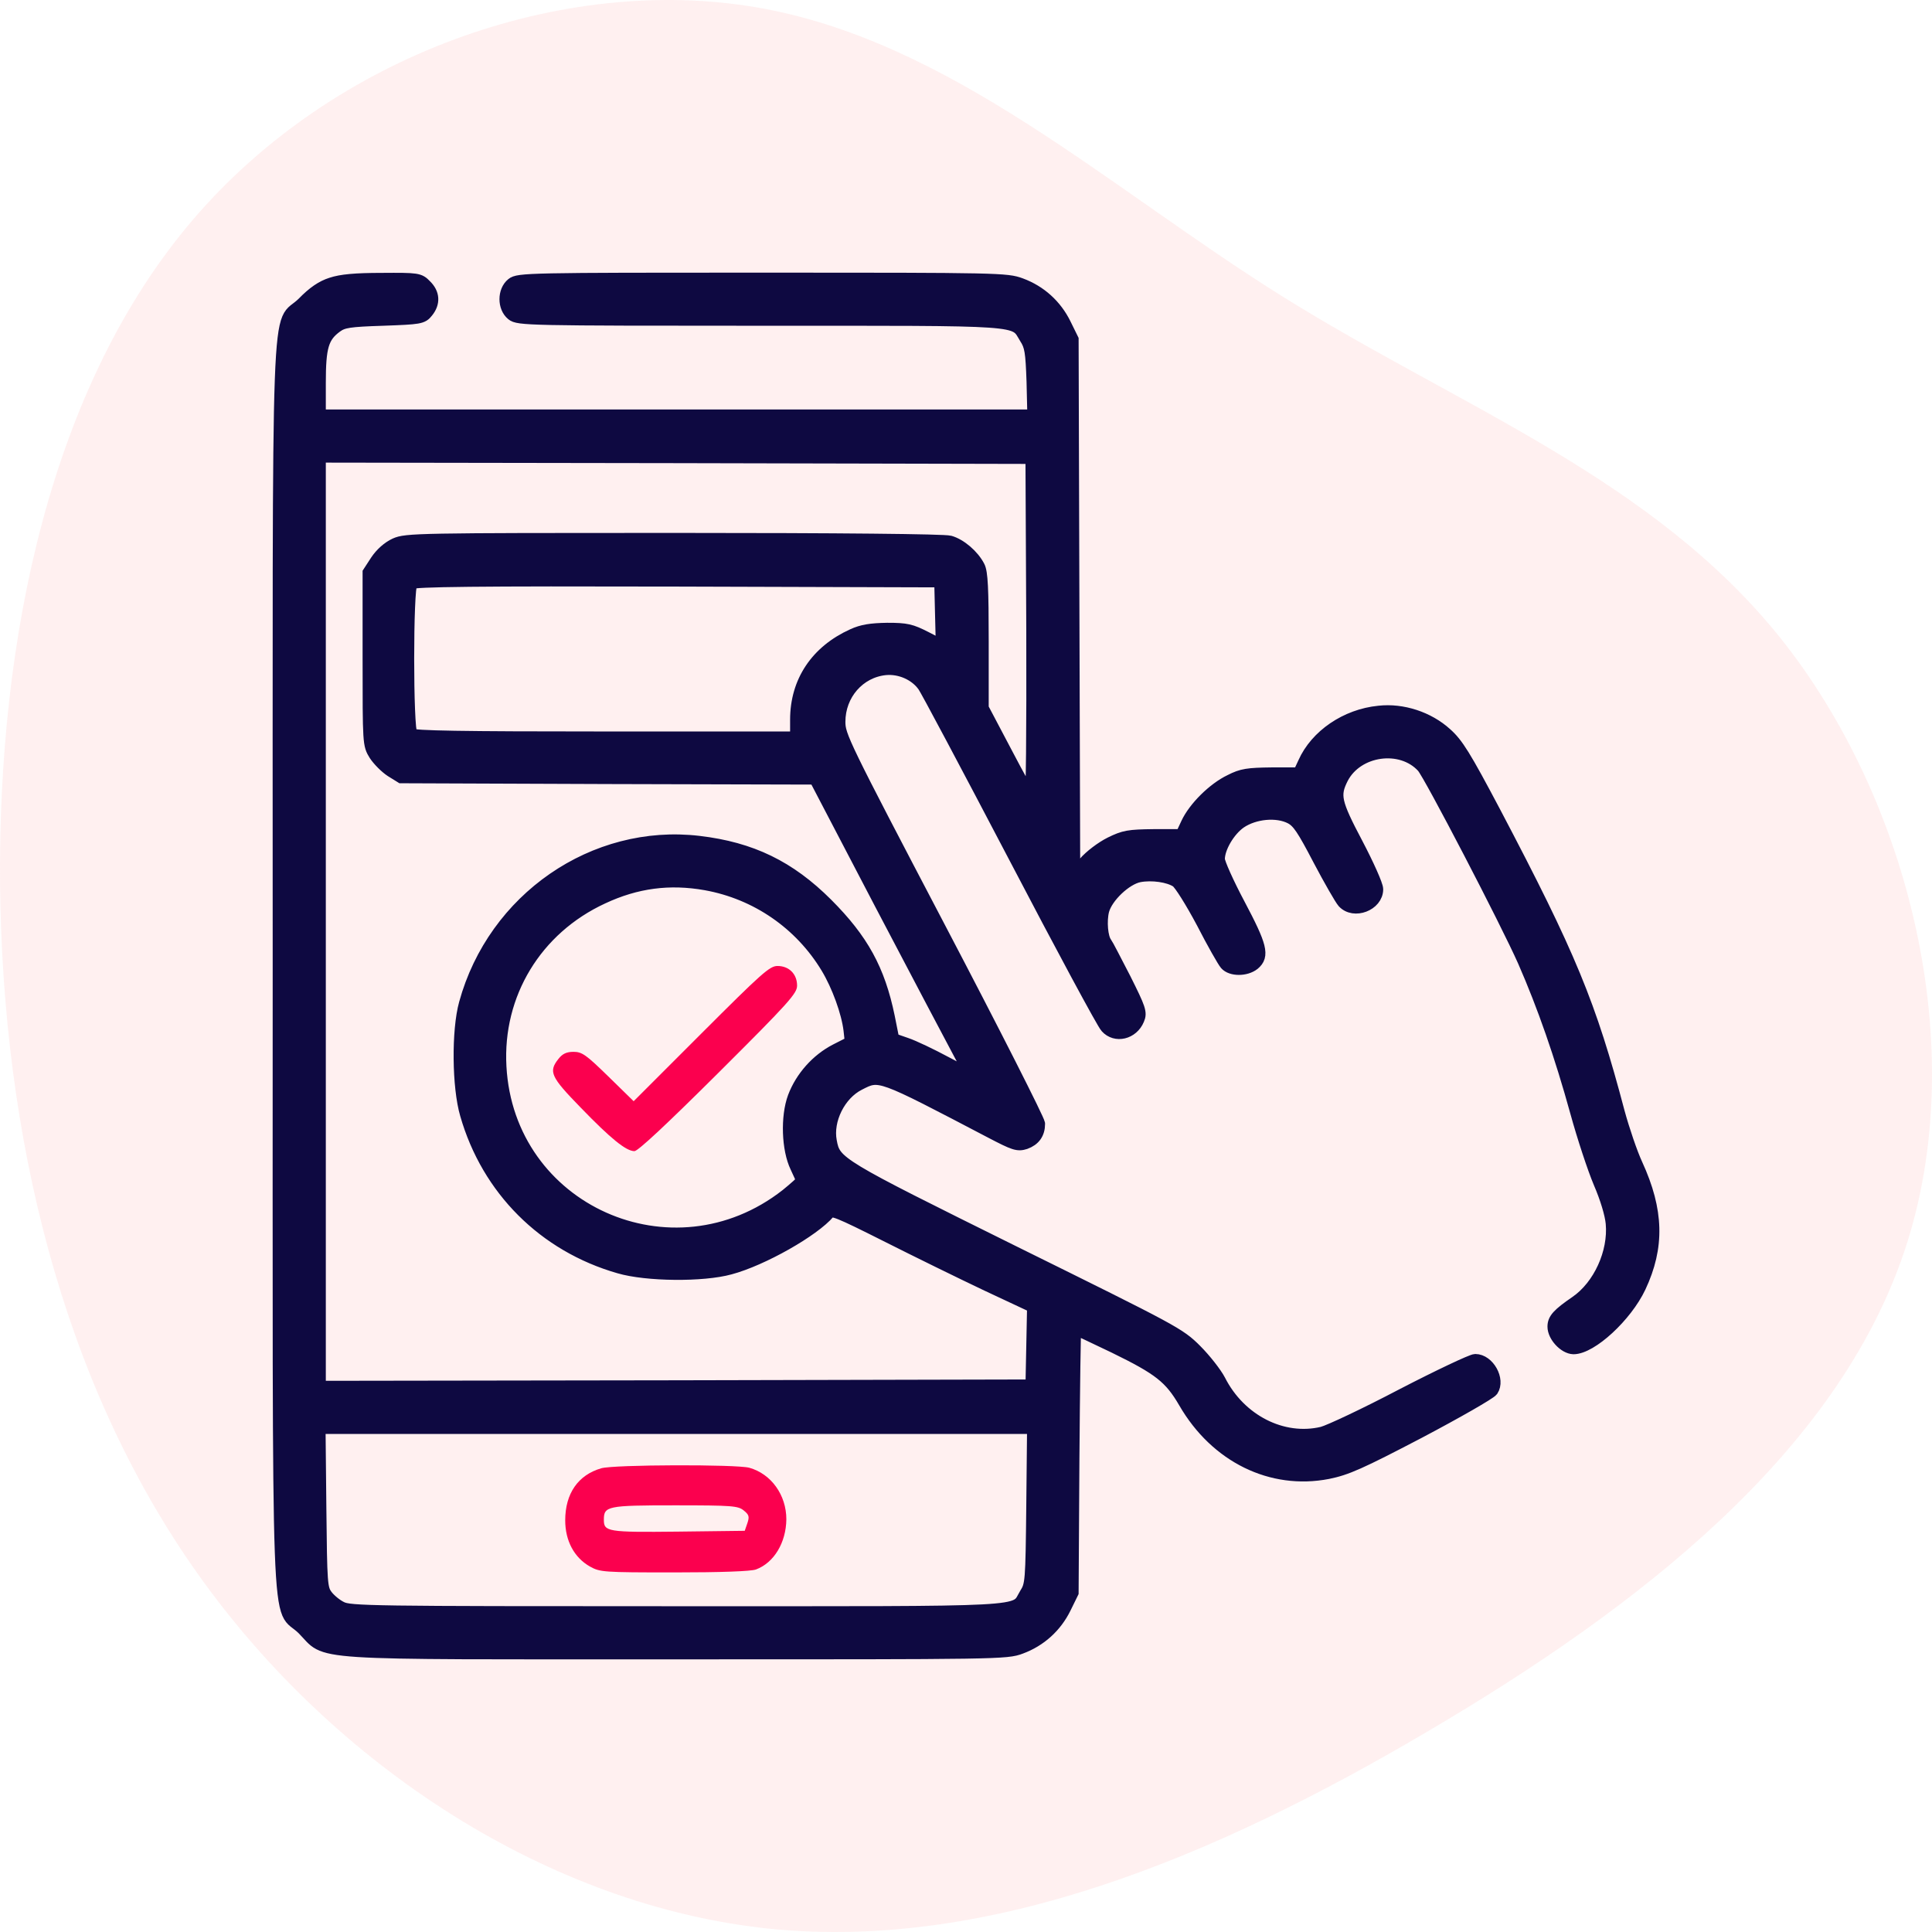 <?xml version="1.0" encoding="UTF-8"?>
<svg width="90px" height="90px" viewBox="0 0 90 90" version="1.1" xmlns="http://www.w3.org/2000/svg" xmlns:xlink="http://www.w3.org/1999/xlink">
    <title>Mobile</title>
    <g id="Page-1" stroke="none" stroke-width="1" fill="none" fill-rule="evenodd">
        <g id="Kever" transform="translate(-225, -1086)" fill-rule="nonzero">
            <g id="Group-5" transform="translate(152, 1086)">
                <g id="Mobile" transform="translate(73, 0)">
                    <path d="M79.759,8.982 C87.473,15.576 91.207,26.253 89.653,35.268 C88.099,44.283 81.275,51.599 76.176,59.765 C71.077,67.931 67.741,76.964 60.273,82.943 C52.786,88.923 41.148,91.868 31.746,88.724 C22.326,85.581 15.142,76.367 9.342,66.503 C3.522,56.64 -0.875,46.161 0.148,35.9 C1.191,25.639 7.693,15.594 16.677,9.217 C25.662,2.84 37.167,0.13 48.749,0.003 C60.349,-0.105 72.044,2.388 79.759,8.982 Z" id="Path" fill="#FFCCCD" opacity="0.3" transform="translate(45, 45) rotate(-90) translate(-45, -45) "></path>
                    <g id="booking" transform="translate(13, 13)">
                        <g id="Group" transform="translate(32, 32) scale(-1, 1) rotate(-180) translate(-32, -32) ">
                            <path d="M2.441,63.775 C2.003,63.638 1.603,63.363 1.128,62.875 C-0.11,61.638 0.003,64.862 0.003,32.001 C0.003,-0.861 -0.11,2.364 1.128,1.126 C2.328,-0.086 0.915,0.001 18.518,0.001 C33.583,0.001 33.883,0.001 34.545,0.251 C35.458,0.589 36.171,1.239 36.596,2.101 L36.946,2.814 L36.983,8.976 C37.008,12.351 37.046,15.126 37.071,15.126 C37.096,15.126 37.921,14.739 38.909,14.264 C41.009,13.239 41.521,12.839 42.197,11.676 C43.659,9.151 46.235,7.889 48.86,8.401 C49.723,8.576 50.348,8.851 53.098,10.289 C54.873,11.226 56.399,12.101 56.499,12.239 C56.824,12.726 56.324,13.626 55.724,13.626 C55.574,13.626 54.036,12.901 52.323,12.014 C50.61,11.114 48.935,10.326 48.597,10.239 C46.747,9.801 44.747,10.814 43.797,12.689 C43.622,13.026 43.122,13.664 42.697,14.089 C41.921,14.864 41.721,14.964 34.233,18.663 C26.007,22.738 25.869,22.813 25.682,23.838 C25.494,24.826 26.094,26.038 27.007,26.501 C27.982,27.001 27.907,27.026 33.158,24.276 C34.258,23.701 34.408,23.651 34.758,23.763 C35.17,23.913 35.383,24.201 35.383,24.651 C35.383,24.801 33.295,28.926 30.732,33.813 C26.257,42.35 26.082,42.713 26.082,43.375 C26.082,44.663 27.007,45.725 28.244,45.85 C28.932,45.913 29.645,45.6 30.032,45.063 C30.157,44.9 32.057,41.325 34.27,37.101 C36.471,32.888 38.396,29.313 38.546,29.163 C38.971,28.688 39.746,28.876 40.009,29.513 C40.146,29.826 40.084,30.001 39.384,31.401 C38.946,32.251 38.558,33.001 38.508,33.063 C38.308,33.313 38.246,34.101 38.371,34.588 C38.546,35.238 39.434,36.076 40.071,36.201 C40.659,36.313 41.446,36.201 41.821,35.951 C41.984,35.838 42.509,35.001 43.022,34.038 C43.509,33.088 44.009,32.213 44.109,32.101 C44.359,31.813 45.034,31.813 45.397,32.101 C45.847,32.476 45.735,32.926 44.709,34.863 C44.184,35.851 43.759,36.801 43.759,36.976 C43.759,37.513 44.234,38.326 44.772,38.701 C45.434,39.151 46.485,39.251 47.135,38.913 C47.485,38.726 47.71,38.388 48.46,36.951 C48.96,36.001 49.473,35.113 49.585,34.988 C50.073,34.451 51.135,34.863 51.135,35.576 C51.135,35.763 50.71,36.713 50.198,37.688 C49.173,39.626 49.11,39.951 49.51,40.751 C50.21,42.113 52.273,42.4 53.286,41.288 C53.623,40.913 57.186,34.063 57.999,32.226 C58.912,30.138 59.712,27.851 60.449,25.176 C60.762,24.038 61.249,22.563 61.524,21.913 C61.837,21.188 62.062,20.438 62.1,20.013 C62.225,18.651 61.512,17.089 60.424,16.339 C59.587,15.764 59.387,15.539 59.387,15.201 C59.387,14.764 59.887,14.226 60.299,14.214 C61.124,14.214 62.737,15.701 63.375,17.051 C64.25,18.913 64.212,20.601 63.225,22.751 C62.987,23.263 62.612,24.363 62.387,25.188 C61.062,30.213 60.124,32.488 56.611,39.163 C55.223,41.788 54.873,42.35 54.348,42.813 C53.536,43.55 52.336,43.95 51.235,43.825 C49.71,43.675 48.322,42.725 47.76,41.463 L47.522,40.951 L46.235,40.951 C45.134,40.938 44.859,40.901 44.322,40.626 C43.534,40.251 42.647,39.363 42.309,38.638 L42.046,38.076 L40.746,38.076 C39.584,38.063 39.371,38.026 38.733,37.713 C38.333,37.513 37.796,37.113 37.521,36.788 L37.021,36.226 L36.983,48.7 L36.946,61.188 L36.596,61.9 C36.171,62.763 35.458,63.413 34.545,63.75 C33.895,63.988 33.583,64 22.519,64 C11.604,64 11.142,63.988 10.867,63.763 C10.467,63.438 10.467,62.688 10.867,62.363 C11.142,62.138 11.604,62.125 22.406,62.125 C34.933,62.125 34.22,62.175 34.783,61.263 C35.033,60.875 35.07,60.613 35.12,59.225 L35.158,57.625 L18.518,57.625 L1.878,57.625 L1.878,59.163 C1.878,60.85 2.015,61.325 2.666,61.8 C2.978,62.025 3.253,62.075 4.841,62.125 C6.554,62.188 6.666,62.2 6.891,62.488 C7.216,62.888 7.191,63.325 6.816,63.688 C6.529,63.988 6.454,64 4.791,63.988 C3.541,63.988 2.891,63.925 2.441,63.775 Z M35.108,47.688 C35.12,42.8 35.095,39.751 35.02,39.813 C34.958,39.888 34.42,40.851 33.833,41.975 L32.758,44.013 L32.758,47.138 C32.758,49.588 32.72,50.338 32.583,50.6 C32.32,51.113 31.732,51.613 31.245,51.75 C30.982,51.825 26.144,51.875 18.38,51.875 C6.429,51.875 5.916,51.863 5.416,51.638 C5.091,51.488 4.766,51.2 4.541,50.863 L4.191,50.325 L4.191,46.325 C4.191,42.35 4.191,42.313 4.478,41.85 C4.641,41.6 4.978,41.263 5.228,41.1 L5.691,40.813 L15.342,40.776 L24.981,40.751 L28.069,34.838 C29.77,31.601 31.42,28.463 31.732,27.888 L32.295,26.838 L31.057,27.488 C30.382,27.851 29.545,28.251 29.207,28.363 L28.594,28.576 L28.382,29.638 C27.932,31.813 27.169,33.213 25.507,34.876 C23.769,36.613 21.993,37.476 19.556,37.763 C14.68,38.338 10.017,35.126 8.679,30.251 C8.329,28.988 8.354,26.363 8.729,25.088 C9.729,21.601 12.355,18.976 15.843,17.976 C17.118,17.601 19.743,17.576 21.006,17.926 C22.506,18.326 24.906,19.688 25.607,20.526 C25.744,20.701 26.057,20.576 28.294,19.451 C29.682,18.751 31.795,17.714 32.983,17.151 L35.145,16.139 L35.108,14.289 L35.07,12.439 L18.48,12.401 L1.878,12.376 L1.878,34.063 L1.878,55.75 L18.48,55.725 L35.07,55.688 L35.108,47.688 Z M30.857,48.413 L30.895,46.888 L30.12,47.288 C29.432,47.638 29.232,47.688 28.332,47.688 C27.569,47.675 27.169,47.613 26.732,47.413 C25.044,46.65 24.106,45.238 24.106,43.475 L24.106,42.625 L15.205,42.625 C8.454,42.625 6.266,42.663 6.154,42.775 C5.941,42.988 5.941,49.638 6.154,49.85 C6.266,49.963 9.129,50 18.568,49.975 L30.82,49.938 L30.857,48.413 Z M19.881,35.826 C22.244,35.401 24.294,33.988 25.532,31.938 C26.044,31.088 26.494,29.851 26.594,29.013 L26.657,28.438 L25.944,28.076 C25.069,27.626 24.344,26.813 23.994,25.888 C23.656,24.976 23.706,23.463 24.106,22.638 C24.256,22.326 24.381,22.038 24.381,22.001 C24.381,21.951 24.044,21.651 23.644,21.326 C18.33,17.164 10.654,20.601 10.292,27.313 C10.104,30.701 11.954,33.751 15.067,35.188 C16.643,35.926 18.193,36.126 19.881,35.826 Z M35.108,6.851 C35.07,3.301 35.058,3.176 34.783,2.739 C34.22,1.814 35.383,1.876 18.48,1.876 C4.291,1.876 3.291,1.889 2.891,2.101 C2.653,2.214 2.341,2.476 2.203,2.664 C1.953,3.001 1.94,3.201 1.903,6.764 L1.865,10.501 L18.505,10.501 L35.145,10.501 L35.108,6.851 Z" id="Shape" stroke="#0E0941" stroke-width="0.6" fill="#0E0941"></path>
                            <path d="M19.668,28.851 L16.518,25.701 L15.342,26.851 C14.305,27.863 14.117,28.001 13.717,28.001 C13.392,28.001 13.205,27.913 13.017,27.676 C12.542,27.076 12.655,26.838 14.042,25.413 C15.455,23.951 16.168,23.376 16.555,23.376 C16.718,23.376 18.043,24.613 20.468,27.026 C23.781,30.326 24.131,30.726 24.131,31.088 C24.131,31.626 23.756,32.001 23.219,32.001 C22.856,32.001 22.494,31.676 19.668,28.851 Z" id="Path" fill="#FB004E"></path>
                            <path d="M15.005,8.601 C13.93,8.289 13.33,7.426 13.33,6.176 C13.33,5.214 13.755,4.439 14.48,4.026 C14.955,3.764 15.08,3.751 18.418,3.751 C20.556,3.751 21.993,3.801 22.219,3.889 C23.056,4.201 23.619,5.139 23.631,6.226 C23.631,7.351 22.931,8.339 21.906,8.626 C21.318,8.789 15.593,8.776 15.005,8.601 Z M21.643,6.639 C21.893,6.439 21.918,6.351 21.818,6.051 L21.693,5.689 L18.58,5.651 C15.292,5.614 15.13,5.651 15.13,6.201 C15.13,6.839 15.28,6.876 18.443,6.876 C21.118,6.876 21.381,6.851 21.643,6.639 Z" id="Shape" fill="#FB004E"></path>
                        </g>
                    </g>
                </g>
            </g>
        </g>
    </g>
</svg>